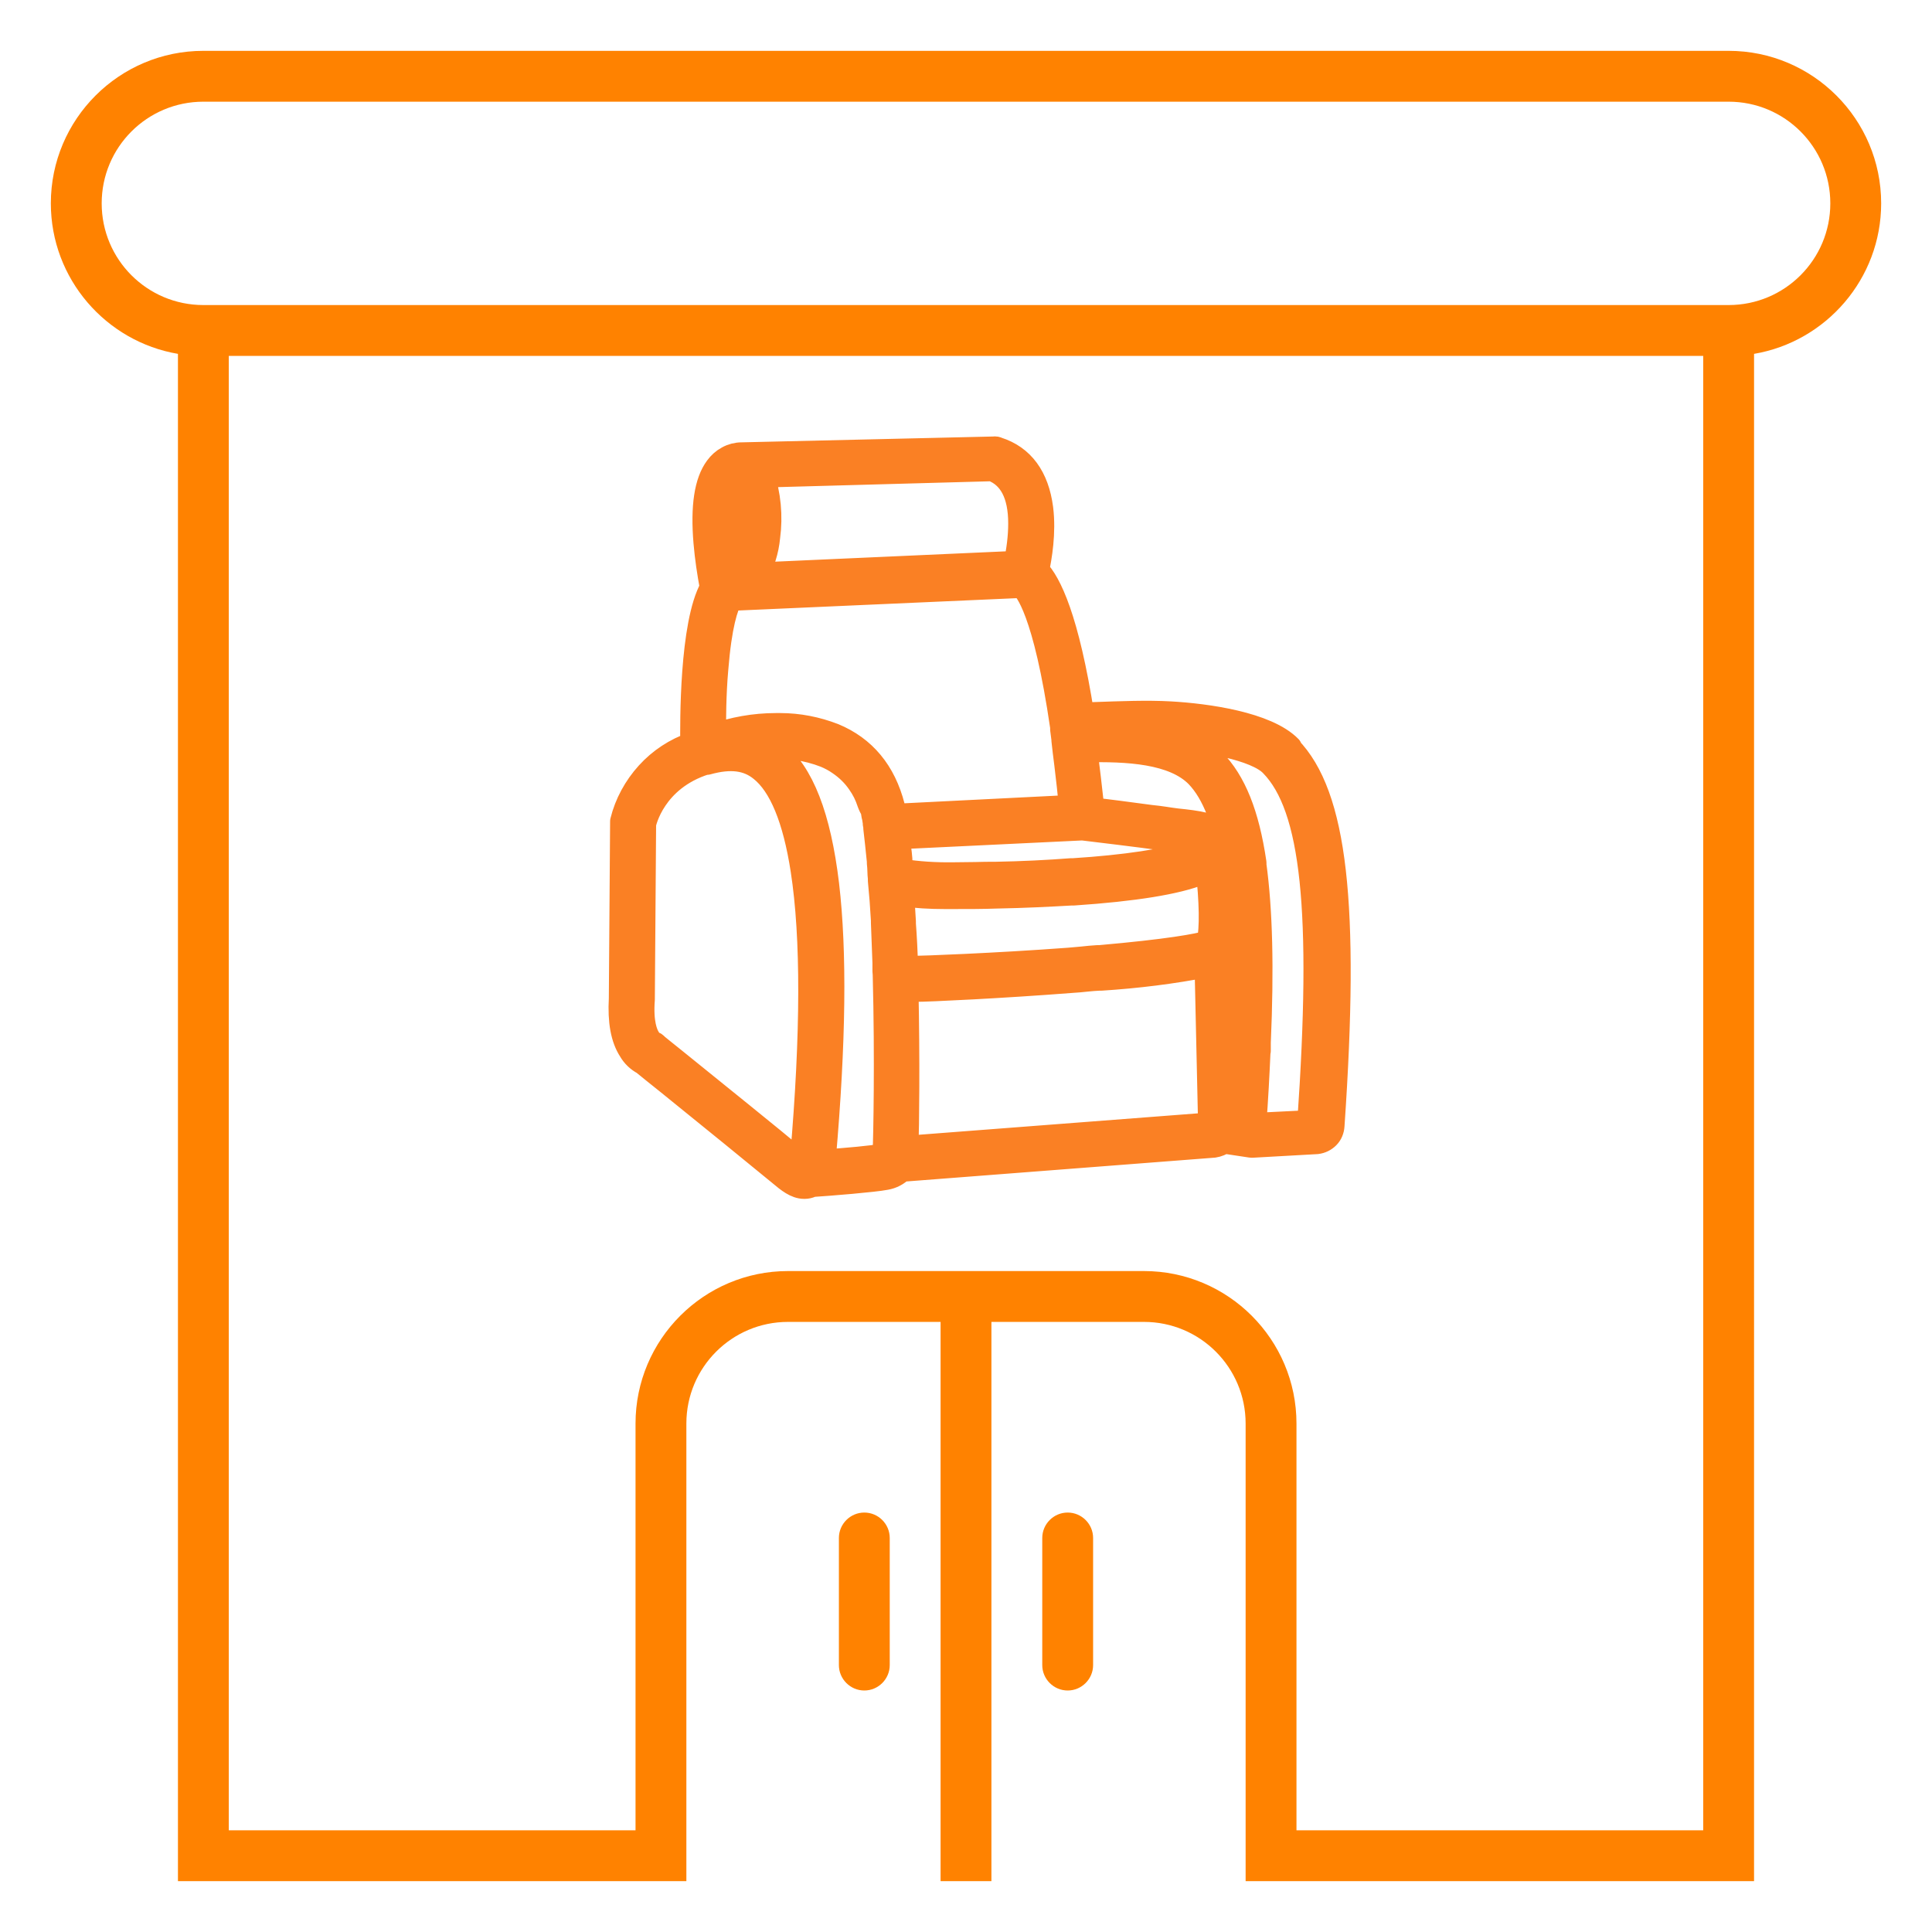 <?xml version="1.0" encoding="UTF-8"?><svg id="Icons" xmlns="http://www.w3.org/2000/svg" viewBox="0 0 76 76"><defs><style>.cls-1{fill:#fa8024;stroke:#fa8024;stroke-linecap:round;stroke-linejoin:round;}.cls-2{fill:#ff8200;}</style></defs><g><path class="cls-2" d="M68,2H8c-3.31,0-6,2.69-6,6,0,2.97,2.17,5.44,5,5.92v60.08H27v-18c0-2.21,1.79-4,4-4h6v22h2v-22h6c2.21,0,4,1.79,4,4v18h20V13.92c2.83-.48,5-2.95,5-5.92,0-3.31-2.69-6-6-6Zm-1,70h-16v-16c0-3.31-2.69-6-6-6h-14c-3.31,0-6,2.69-6,6v16H9V14h58v58Zm1-60H8c-2.21,0-4-1.79-4-4s1.79-4,4-4h60c2.21,0,4,1.79,4,4s-1.79,4-4,4Z"/><path class="cls-2" d="M42,59.5c-.55,0-1,.45-1,1v5c0,.55,.45,1,1,1s1-.45,1-1v-5c0-.55-.45-1-1-1Z"/><path class="cls-2" d="M34,59.5c-.55,0-1,.45-1,1v5c0,.55,.45,1,1,1s1-.45,1-1v-5c0-.55-.45-1-1-1Z"/></g><path class="cls-1" d="M31.56,45.55c0,.09-.02,.17-.04,.25-.05-.04-.12-.1-.19-.16-.07-.06-.15-.13-.21-.18-.44-.38-3.24-2.64-4.59-3.73-.43-.34-.73-.59-.74-.6-.02-.03-.05-.05-.08-.05,0,0,0,0-.01,0,0,0-.01-.01-.03-.02-.08-.05-.14-.12-.18-.2-.12-.18-.3-.63-.23-1.54l.05-6.9c.01-.07,.38-1.79,2.43-2.44h.07c.93-.26,1.61-.17,2.15,.27,.78,.62,1.33,1.96,1.64,3.97,.41,2.65,.4,6.46-.02,11.32m8.64-22.51c.16,.13,.92,.96,1.59,5.57v.09l.05,.39v.03h0s0,.01,0,.01c.03,.3,.07,.6,.11,.92,.07,.56,.13,1.13,.19,1.73l-6.98,.35s-.02-.09-.03-.14c-.01-.05-.02-.1-.03-.15l-.02-.09c-.35-1.37-1.13-2.3-2.31-2.79-.67-.26-1.38-.4-2.1-.4-.02,0-.05,0-.07,0-.03,0-.07,0-.1,0-.84,0-1.67,.15-2.46,.43,0-.63,0-1.66,.09-2.66,.14-1.75,.39-2.48,.57-2.79l11.5-.51Zm-5.39,22.37h0s0,0,0,0c0,0,0,.02,0,.03-.02,.04-.1,.06-.15,.06-.31,.07-1.4,.17-2.32,.23,.02-.05,.02-.1,.02-.15,.4-4.59,.44-8.12,.13-10.77-.32-2.67-.98-4.38-2.04-5.22-.1-.08-.2-.15-.31-.21,.78-.07,1.58,.04,2.32,.33,.19,.08,.38,.18,.55,.3,.31,.21,.58,.47,.79,.78,.17,.24,.3,.5,.39,.78,.04,.11,.09,.22,.16,.32v.09c.01,.07,.02,.14,.04,.2,.01,.06,.02,.12,.03,.19v.05h0s.02,.08,.02,.12v.05c.04,.35,.09,.78,.14,1.3h0s.08,.01,.08,.01l-.08,.02v.04c.01,.1,.02,.2,.02,.3,0,.1,.01,.2,.02,.3v.09c.05,.5,.09,1.02,.12,1.57v.09c.02,.5,.04,1.04,.06,1.58v.32s.01,.12,.01,.12c.09,3.42,.02,6.45,0,7.02v.05h0Zm.51-12.05c-.02-.14-.03-.29-.05-.44l7.29-.35c.43,.05,2.32,.28,3.11,.39l.49,.07h.02c.42,.03,.83,.11,1.23,.22-.12,.12-.28,.21-.44,.26l-.16,.07c-.92,.31-2.56,.56-4.61,.69h-.09c-.9,.07-1.9,.12-2.97,.14-.26,0-.52,0-.79,.01-.28,0-.56,.01-.86,.01-.69,.01-1.39-.03-2.07-.14,0-.14-.02-.27-.05-.4v-.09c-.01-.15-.03-.3-.05-.45m.14,1.81c.56,.08,1.12,.11,1.68,.11,.04,0,.08,0,.11,0h.21c.61,0,1.18,0,1.72-.02,1.1-.02,2.06-.07,2.95-.12h.09c2.37-.16,4.05-.43,4.99-.81h0s.03-.02,.04-.02c.02,0,.04-.01,.05-.03,0,0,.02-.01,.04-.02,.02,0,.04-.01,.05-.03l.12-.06c.15,1.29,.17,2.43,.04,2.89h0s0,.02-.01,.03c0,0,0,.02-.01,.03-.45,.13-1.57,.34-4.3,.58h-.09c-.19,.01-.37,.03-.56,.05-.18,.02-.37,.03-.56,.05-2.97,.22-5.79,.32-6.06,.32-.12,0-.24-.02-.36-.04-.02-.57-.05-1.2-.09-1.72v-.09c-.02-.39-.05-.75-.07-1.09m.18,3.73c.09,.02,.19,.02,.29,.02h.07c.54,0,3.45-.14,6.15-.35,.2-.01,.39-.03,.58-.05,.18-.02,.34-.03,.51-.04h.09c1.39-.09,2.79-.26,4.16-.53l.14,6.28v.02l-.02,.02-11.98,.92c.03-.86,.06-3.5,0-6.29m12.72-4.88v-.09c-.03-.32-.05-.52-.07-.62,.01-.08,0-.15-.01-.22-.02-.07-.06-.14-.11-.2-.32-.41-1.1-.5-1.87-.58-.18-.02-.35-.05-.49-.07-.15-.02-.34-.05-.56-.07-.75-.1-1.78-.24-2.29-.29-.1-.9-.19-1.68-.28-2.38,1.67-.04,3.51,.05,4.45,1.01,.66,.69,1.11,1.85,1.37,3.56v.06h.02s0,0,0,0c.24,1.74,.3,3.99,.19,6.87-.03,.73-.08,1.52-.13,2.36-.02,.27-.03,.54-.05,.82l-.09-.02-.14-6.7c.22-.52,.24-1.64,.05-3.43m1.15,7.32v-.32c.13-2.94,.07-5.23-.17-6.99v-.09c-.28-1.9-.79-3.18-1.61-4.01-.48-.47-1.07-.8-1.72-.96,1.35,.09,3.44,.44,4.06,1.1,1.63,1.67,2.06,5.76,1.48,14.1l-2.22,.11c.08-1.03,.13-2.03,.17-2.92M29.95,18.68l9.08-.25c.75,.28,1.13,1.01,1.13,2.16,0,.53-.07,1.06-.18,1.58l-10.27,.46c.27-.46,.43-.98,.48-1.51,.11-.82,.03-1.66-.23-2.44m-1.31,3.32c-.21-1.53-.13-2.66,.21-3.09h0c.06-.09,.16-.15,.26-.18,.16,.25,.42,1.21,.29,2.32-.09,.74-.32,1.26-.66,1.52h0c-.05-.19-.08-.38-.09-.57m22.06,7.42c-.9-.92-3.25-1.25-4.69-1.33-.9-.05-1.91-.01-3.04,.03h-.06c-.13,.02-.25,.03-.38,.03-.6-3.83-1.3-5.22-1.78-5.71,.11-.51,.28-1.49,.16-2.44-.16-1.22-.73-2-1.7-2.31-.04-.02-.08-.03-.12-.02l-9.91,.23h-.02c-.19,0-.38,.05-.54,.14-.17,.09-.31,.22-.42,.37-.41,.55-.56,1.51-.44,2.93,.05,.59,.14,1.19,.25,1.78-.81,1.43-.78,5.37-.77,6.17-.67,.23-1.28,.63-1.76,1.16-.48,.53-.83,1.17-1,1.86l-.05,6.97c-.05,.9,.07,1.56,.37,2.02,.12,.21,.3,.38,.51,.49,.15,.12,.51,.42,.98,.79,1.45,1.17,3.87,3.14,4.29,3.49,.04,.03,.07,.06,.11,.09,.32,.27,.61,.5,.92,.5,.01,0,.02,0,.03,0,.08,0,.16-.02,.23-.05h0s0-.02,0-.02c0,0,0,0,0,0,.78-.05,2.49-.19,2.95-.28,.23-.04,.45-.15,.61-.32l12.3-.95c.14-.02,.28-.08,.4-.16l1.06,.16h.09l2.5-.14c.16-.02,.3-.09,.41-.2,.11-.11,.17-.26,.18-.42,.6-8.7,.11-13-1.7-14.85"/></svg>